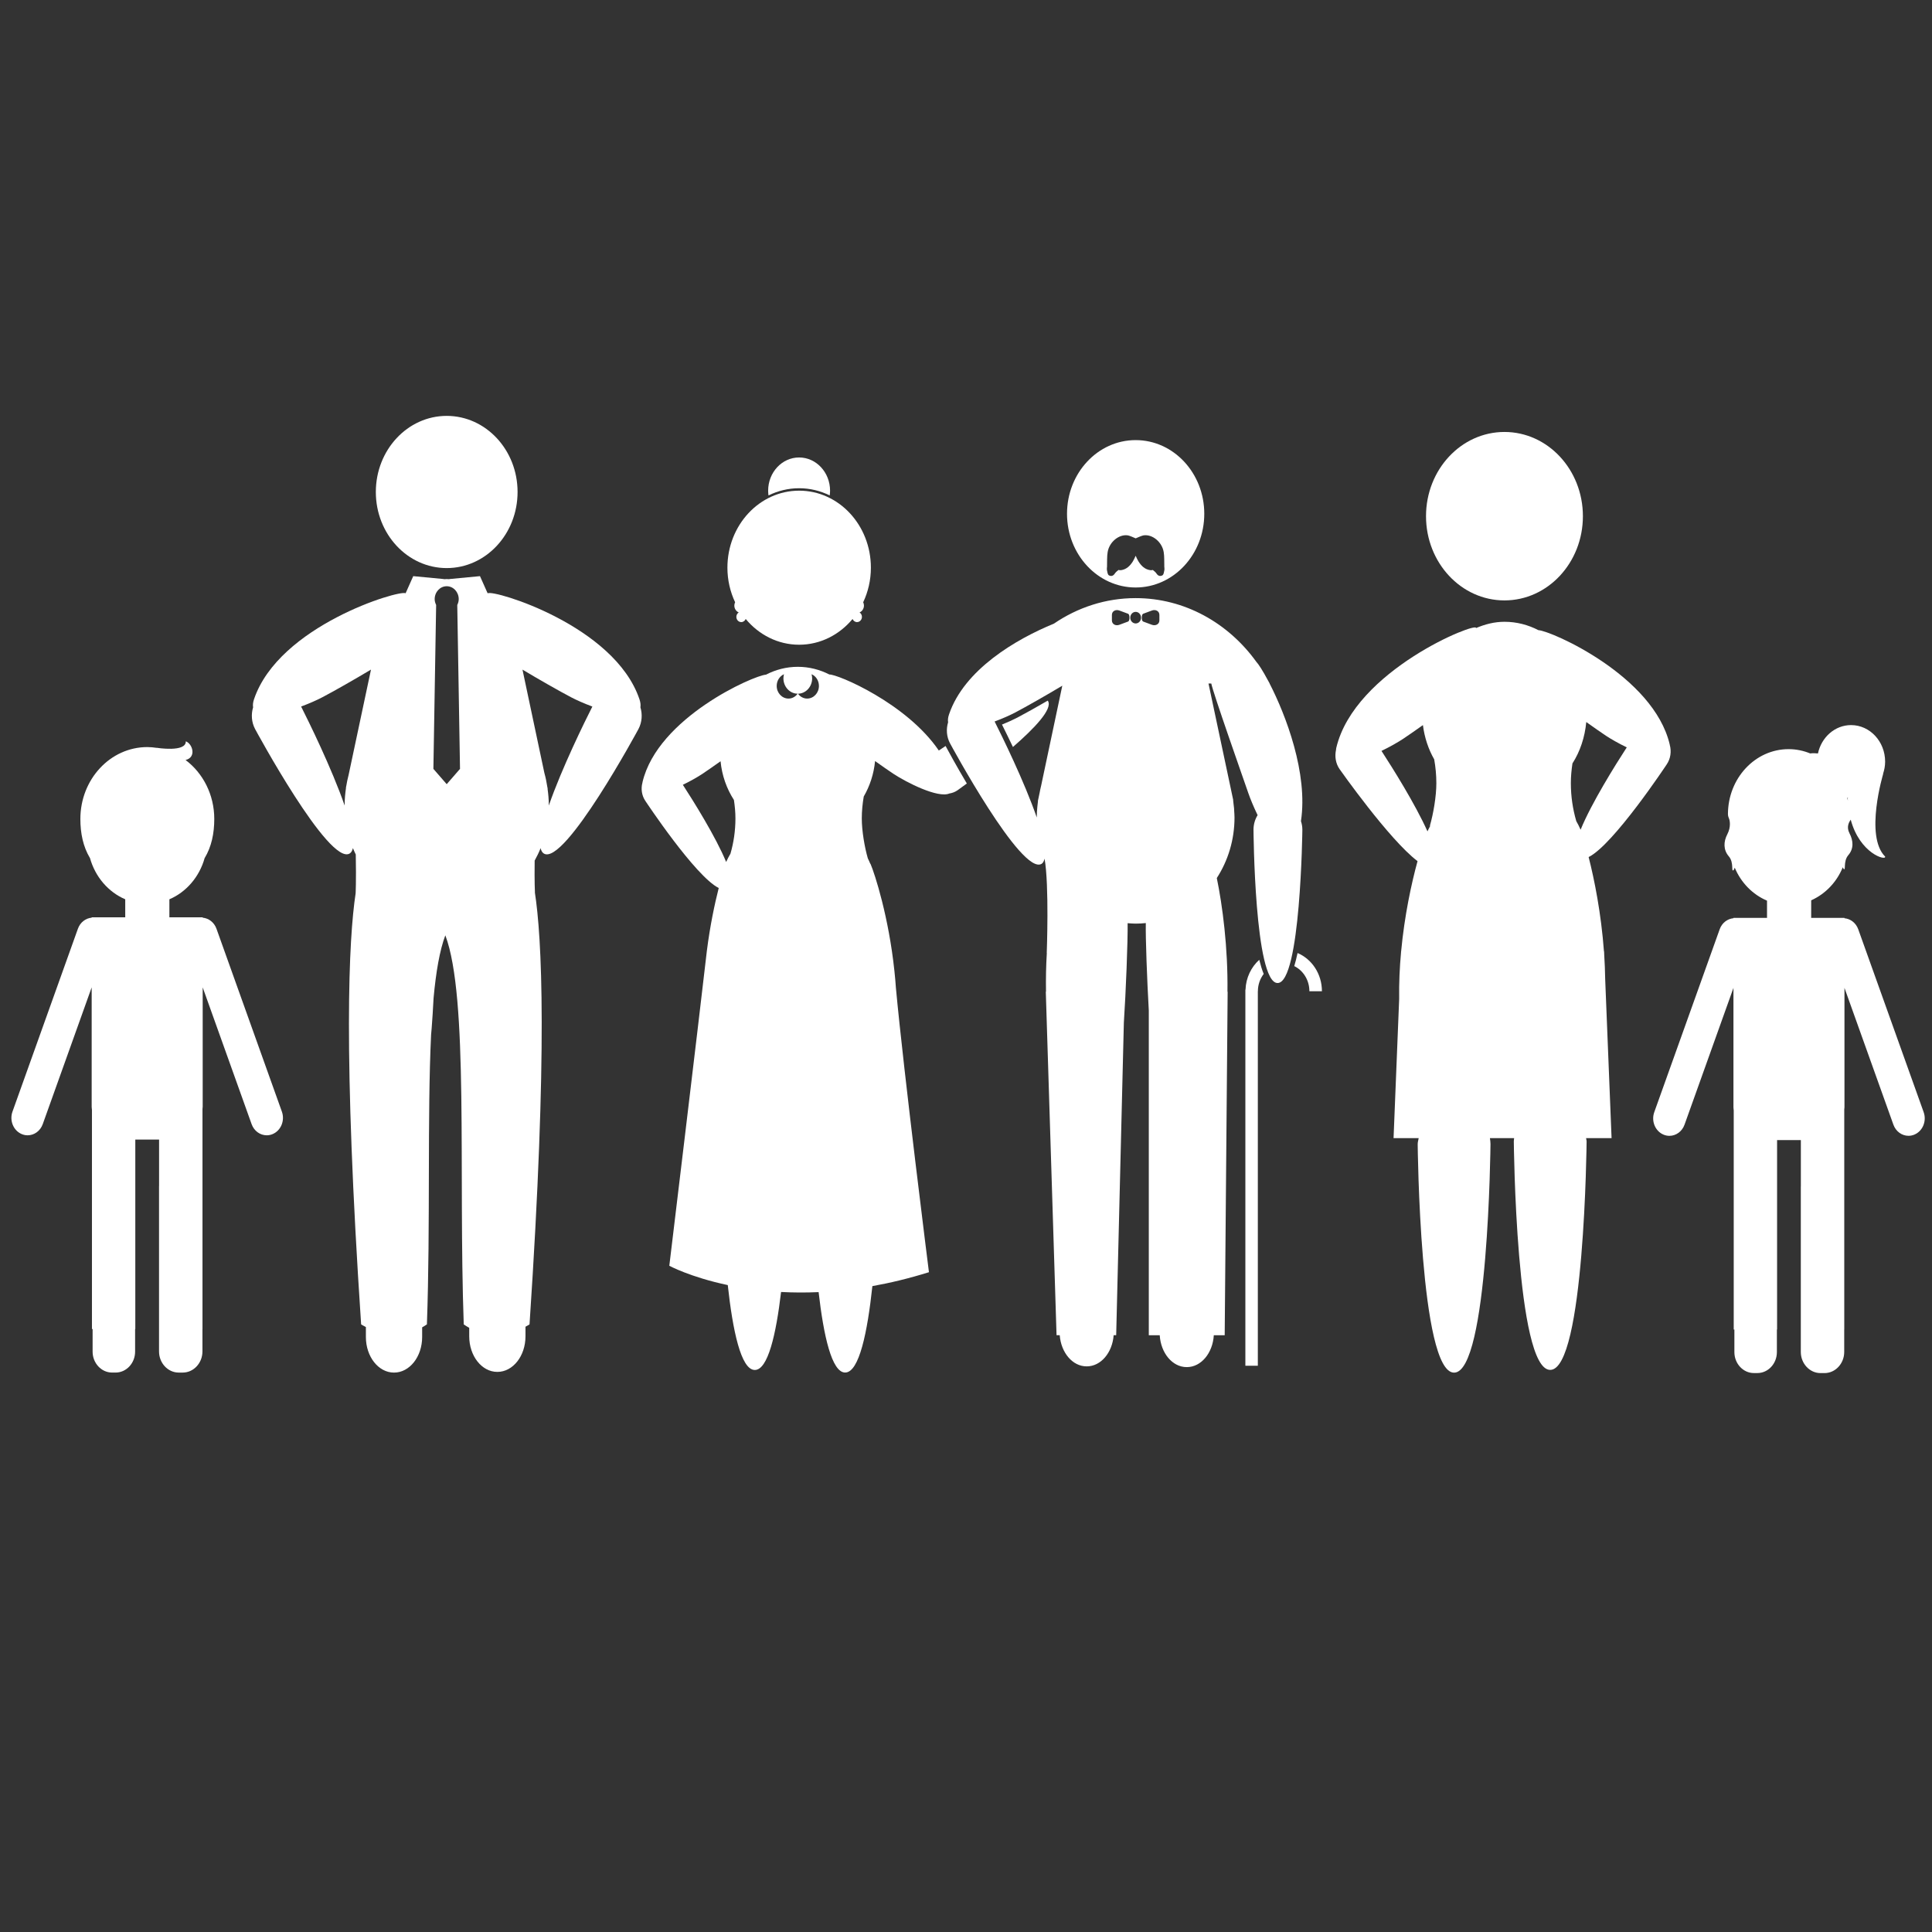 <?xml version="1.0" encoding="UTF-8" standalone="no"?>
<svg
   width="700pt"
   height="700pt"
   version="1.1"
   viewBox="0 0 700 700"
   id="svg391"
   sodipodi:docname="noun-big-family-236207.svg"
   inkscape:version="1.1.2 (b8e25be833, 2022-02-05)"
   xmlns:inkscape="http://www.inkscape.org/namespaces/inkscape"
   xmlns:sodipodi="http://sodipodi.sourceforge.net/DTD/sodipodi-0.dtd"
   xmlns="http://www.w3.org/2000/svg"
   xmlns:svg="http://www.w3.org/2000/svg">
  <rect x="0" y="0" width="700" height="700" fill="#333333" stroke="none"/>
  <sodipodi:namedview
     id="namedview393"
     pagecolor="#ffffff"
     bordercolor="#666666"
     borderopacity="1.0"
     inkscape:pageshadow="2"
     inkscape:pageopacity="0.0"
     inkscape:pagecheckerboard="0"
     inkscape:document-units="pt"
     showgrid="false"
     inkscape:zoom="0.75535714"
     inkscape:cx="467.99055"
     inkscape:cy="466.00473"
     inkscape:window-width="1920"
     inkscape:window-height="1017"
     inkscape:window-x="-1928"
     inkscape:window-y="-8"
     inkscape:window-maximized="1"
     inkscape:current-layer="g389" />
  <defs
     id="defs271">
    <symbol
       id="w"
       overflow="visible">
      <path
         d="m18.766-1.125c-0.969 0.5-1.98 0.875-3.031 1.125-1.043 0.258-2.137 0.391-3.281 0.391-3.398 0-6.09-0.945-8.078-2.844-1.992-1.906-2.984-4.484-2.984-7.734 0-3.258 0.992-5.836 2.984-7.734 1.988-1.906 4.68-2.859 8.078-2.859 1.145 0 2.238 0.133 3.281 0.391 1.051 0.25 2.062 0.625 3.031 1.125v4.219c-0.98-0.656-1.945-1.141-2.891-1.453-0.949-0.312-1.949-0.469-3-0.469-1.875 0-3.352 0.605-4.422 1.812-1.074 1.199-1.609 2.856-1.609 4.969 0 2.106 0.535 3.762 1.609 4.969 1.07 1.199 2.547 1.797 4.422 1.797 1.051 0 2.051-0.148 3-0.453 0.945-0.312 1.91-0.801 2.891-1.469z"
         id="path202" />
    </symbol>
    <symbol
       id="b"
       overflow="visible">
      <path
         d="m13.734-11.141c-0.438-0.195-0.871-0.344-1.297-0.438-0.418-0.102-0.84-0.156-1.266-0.156-1.262 0-2.231 0.406-2.906 1.219-0.68 0.805-1.016 1.953-1.016 3.453v7.062h-4.891v-15.312h4.891v2.516c0.625-1 1.344-1.727 2.156-2.188 0.82-0.469 1.801-0.703 2.938-0.703 0.164 0 0.344 0.012 0.531 0.031 0.195 0.012 0.477 0.039 0.844 0.078z"
         id="path205" />
    </symbol>
    <symbol
       id="a"
       overflow="visible">
      <path
         d="m17.641-7.703v1.406h-11.453c0.125 1.148 0.539 2.008 1.25 2.578 0.707 0.574 1.703 0.859 2.984 0.859 1.031 0 2.082-0.148 3.156-0.453 1.082-0.312 2.191-0.773 3.328-1.391v3.766c-1.156 0.438-2.312 0.766-3.469 0.984-1.156 0.227-2.312 0.344-3.469 0.344-2.773 0-4.93-0.703-6.469-2.109-1.531-1.406-2.297-3.379-2.297-5.922 0-2.5 0.754-4.461 2.266-5.891 1.508-1.438 3.582-2.156 6.219-2.156 2.406 0 4.332 0.73 5.781 2.188 1.445 1.449 2.172 3.383 2.172 5.797zm-5.031-1.625c0-0.926-0.273-1.672-0.812-2.234-0.543-0.57-1.25-0.859-2.125-0.859-0.949 0-1.719 0.266-2.312 0.797s-0.965 1.297-1.109 2.297z"
         id="path208" />
    </symbol>
    <symbol
       id="e"
       overflow="visible">
      <path
         d="m9.219-6.891c-1.023 0-1.793 0.172-2.312 0.516-0.512 0.344-0.766 0.855-0.766 1.531 0 0.625 0.207 1.117 0.625 1.469 0.414 0.344 0.988 0.516 1.719 0.516 0.926 0 1.703-0.328 2.328-0.984 0.633-0.664 0.953-1.492 0.953-2.484v-0.562zm7.469-1.844v8.734h-4.922v-2.266c-0.656 0.93-1.398 1.605-2.219 2.031-0.824 0.414-1.824 0.625-3 0.625-1.586 0-2.871-0.457-3.859-1.375-0.992-0.926-1.484-2.129-1.484-3.609 0-1.789 0.613-3.102 1.844-3.938 1.238-0.844 3.18-1.266 5.828-1.266h2.891v-0.391c0-0.77-0.309-1.332-0.922-1.688-0.617-0.363-1.57-0.547-2.859-0.547-1.055 0-2.031 0.105-2.938 0.312-0.898 0.211-1.73 0.523-2.5 0.938v-3.734c1.039-0.25 2.086-0.441 3.141-0.578 1.062-0.133 2.125-0.203 3.188-0.203 2.758 0 4.75 0.547 5.969 1.641 1.227 1.086 1.844 2.856 1.844 5.312z"
         id="path211" />
    </symbol>
    <symbol
       id="d"
       overflow="visible">
      <path
         d="m7.703-19.656v4.344h5.047v3.5h-5.047v6.5c0 0.711 0.141 1.188 0.422 1.438s0.836 0.375 1.672 0.375h2.516v3.5h-4.188c-1.938 0-3.312-0.398-4.125-1.203-0.805-0.812-1.203-2.18-1.203-4.109v-6.5h-2.422v-3.5h2.422v-4.344z"
         id="path214" />
    </symbol>
    <symbol
       id="g"
       overflow="visible">
      <path
         d="m12.766-13.078v-8.203h4.922v21.281h-4.922v-2.219c-0.668 0.906-1.406 1.57-2.219 1.984s-1.758 0.625-2.828 0.625c-1.887 0-3.434-0.75-4.641-2.25-1.211-1.5-1.812-3.426-1.812-5.781 0-2.363 0.602-4.297 1.812-5.797 1.207-1.5 2.754-2.25 4.641-2.25 1.062 0 2 0.215 2.812 0.641 0.82 0.43 1.566 1.086 2.234 1.969zm-3.219 9.922c1.039 0 1.836-0.379 2.391-1.141 0.551-0.77 0.828-1.883 0.828-3.344 0-1.457-0.277-2.566-0.828-3.328-0.555-0.77-1.352-1.156-2.391-1.156-1.043 0-1.84 0.387-2.391 1.156-0.555 0.762-0.828 1.871-0.828 3.328 0 1.461 0.273 2.574 0.828 3.344 0.551 0.762 1.348 1.141 2.391 1.141z"
         id="path217" />
    </symbol>
    <symbol
       id="k"
       overflow="visible">
      <path
         d="m10.5-3.156c1.051 0 1.852-0.379 2.406-1.141 0.551-0.77 0.828-1.883 0.828-3.344 0-1.457-0.277-2.566-0.828-3.328-0.555-0.77-1.355-1.156-2.406-1.156-1.055 0-1.859 0.387-2.422 1.156-0.555 0.773-0.828 1.883-0.828 3.328 0 1.449 0.273 2.559 0.828 3.328 0.562 0.773 1.367 1.156 2.422 1.156zm-3.25-9.922c0.676-0.883 1.422-1.539 2.234-1.969 0.82-0.426 1.766-0.641 2.828-0.641 1.895 0 3.445 0.75 4.656 2.25 1.207 1.5 1.812 3.434 1.812 5.797 0 2.356-0.605 4.281-1.812 5.781-1.211 1.5-2.762 2.25-4.656 2.25-1.062 0-2.008-0.211-2.828-0.625-0.812-0.426-1.559-1.086-2.234-1.984v2.219h-4.891v-21.281h4.891z"
         id="path220" />
    </symbol>
    <symbol
       id="j"
       overflow="visible">
      <path
         d="m0.344-15.312h4.891l4.125 10.391 3.5-10.391h4.891l-6.438 16.766c-0.648 1.695-1.402 2.883-2.266 3.562-0.867 0.688-2 1.031-3.406 1.031h-2.844v-3.219h1.531c0.832 0 1.438-0.137 1.812-0.406 0.383-0.262 0.68-0.73 0.891-1.406l0.141-0.422z"
         id="path223" />
    </symbol>
    <symbol
       id="i"
       overflow="visible">
      <path
         d="m2.578-20.406h6.688l4.656 10.922 4.672-10.922h6.688v20.406h-4.984v-14.938l-4.703 11.016h-3.328l-4.703-11.016v14.938h-4.984z"
         id="path226" />
    </symbol>
    <symbol
       id="v"
       overflow="visible">
      <path
         d="m2.359-15.312h4.891v15.312h-4.891zm0-5.969h4.891v4h-4.891z"
         id="path229" />
    </symbol>
    <symbol
       id="u"
       overflow="visible">
      <path
         d="m0.141-20.406h5.281l5.422 15.062 5.406-15.062h5.281l-7.562 20.406h-6.266z"
         id="path232" />
    </symbol>
    <symbol
       id="f"
       overflow="visible">
      <path
         d="m17.75-9.328v9.328h-4.922v-7.141c0-1.32-0.031-2.234-0.094-2.734s-0.168-0.867-0.312-1.109c-0.188-0.312-0.449-0.555-0.781-0.734-0.324-0.176-0.695-0.266-1.109-0.266-1.023 0-1.824 0.398-2.406 1.188-0.586 0.781-0.875 1.871-0.875 3.266v7.531h-4.891v-15.312h4.891v2.234c0.738-0.883 1.52-1.539 2.344-1.969 0.832-0.426 1.75-0.641 2.75-0.641 1.77 0 3.113 0.547 4.031 1.641 0.914 1.086 1.375 2.656 1.375 4.719z"
         id="path235" />
    </symbol>
    <symbol
       id="t"
       overflow="visible">
      <path
         d="m10.75-12.516c0.82 0 1.445-0.18 1.875-0.547 0.438-0.363 0.656-0.898 0.656-1.609 0-0.695-0.219-1.227-0.656-1.594-0.43-0.375-1.055-0.562-1.875-0.562h-2.922v4.312zm0.172 8.938c1.062 0 1.859-0.223 2.391-0.672 0.531-0.445 0.797-1.125 0.797-2.031 0-0.883-0.266-1.547-0.797-1.984-0.523-0.438-1.32-0.656-2.391-0.656h-3.094v5.344zm4.891-7.344c1.133 0.324 2.008 0.93 2.625 1.812 0.625 0.887 0.938 1.969 0.938 3.25 0 1.969-0.668 3.438-2 4.406-1.336 0.969-3.356 1.453-6.062 1.453h-8.734v-20.406h7.891c2.832 0 4.883 0.43 6.156 1.281 1.281 0.855 1.922 2.227 1.922 4.109 0 1-0.234 1.852-0.703 2.547-0.469 0.688-1.148 1.203-2.031 1.547z"
         id="path238" />
    </symbol>
    <symbol
       id="c"
       overflow="visible">
      <path
         d="m9.641-12.188c-1.086 0-1.914 0.391-2.484 1.172-0.574 0.781-0.859 1.906-0.859 3.375s0.285 2.594 0.859 3.375c0.57 0.773 1.398 1.156 2.484 1.156 1.062 0 1.875-0.383 2.438-1.156 0.57-0.781 0.859-1.906 0.859-3.375s-0.289-2.594-0.859-3.375c-0.562-0.781-1.375-1.172-2.438-1.172zm0-3.5c2.633 0 4.691 0.715 6.172 2.141 1.477 1.418 2.219 3.387 2.219 5.906 0 2.512-0.742 4.481-2.219 5.906-1.48 1.418-3.539 2.125-6.172 2.125-2.648 0-4.715-0.707-6.203-2.125-1.492-1.426-2.234-3.394-2.234-5.906 0-2.519 0.742-4.488 2.234-5.906 1.488-1.426 3.555-2.141 6.203-2.141z"
         id="path241" />
    </symbol>
    <symbol
       id="h"
       overflow="visible">
      <path
         d="m14.719-14.828v3.984c-0.656-0.457-1.324-0.797-2-1.016-0.668-0.219-1.359-0.328-2.078-0.328-1.367 0-2.434 0.402-3.203 1.203-0.762 0.793-1.141 1.906-1.141 3.344 0 1.43 0.379 2.543 1.141 3.344 0.77 0.793 1.836 1.188 3.203 1.188 0.758 0 1.484-0.109 2.172-0.328 0.688-0.227 1.32-0.566 1.906-1.016v4c-0.762 0.281-1.539 0.488-2.328 0.625-0.781 0.145-1.574 0.219-2.375 0.219-2.762 0-4.922-0.707-6.484-2.125-1.555-1.414-2.328-3.383-2.328-5.906 0-2.531 0.773-4.504 2.328-5.922 1.562-1.414 3.723-2.125 6.484-2.125 0.801 0 1.594 0.074 2.375 0.219 0.781 0.137 1.555 0.352 2.328 0.641z"
         id="path244" />
    </symbol>
    <symbol
       id="s"
       overflow="visible">
      <path
         d="m2.359-21.281h4.891v11.594l5.625-5.625h5.688l-7.469 7.031 8.062 8.281h-5.938l-5.969-6.391v6.391h-4.891z"
         id="path247" />
    </symbol>
    <symbol
       id="r"
       overflow="visible">
      <path
         d="m12.422-21.281v3.219h-2.703c-0.688 0-1.172 0.125-1.453 0.375-0.273 0.25-0.406 0.688-0.406 1.312v1.062h4.188v3.5h-4.188v11.812h-4.891v-11.812h-2.438v-3.5h2.438v-1.062c0-1.664 0.461-2.898 1.391-3.703 0.926-0.801 2.367-1.203 4.328-1.203z"
         id="path250" />
    </symbol>
    <symbol
       id="q"
       overflow="visible">
      <path
         d="m16.547-12.766c0.613-0.945 1.348-1.672 2.203-2.172 0.852-0.5 1.789-0.75 2.812-0.75 1.758 0 3.098 0.547 4.016 1.641 0.926 1.086 1.391 2.656 1.391 4.719v9.328h-4.922v-7.984-0.359c0.008-0.133 0.016-0.32 0.016-0.562 0-1.082-0.164-1.863-0.484-2.344-0.312-0.488-0.824-0.734-1.531-0.734-0.93 0-1.648 0.387-2.156 1.156-0.512 0.762-0.773 1.867-0.781 3.312v7.516h-4.922v-7.984c0-1.695-0.148-2.785-0.438-3.266-0.293-0.488-0.812-0.734-1.562-0.734-0.938 0-1.664 0.387-2.172 1.156-0.512 0.762-0.766 1.859-0.766 3.297v7.531h-4.922v-15.312h4.922v2.234c0.602-0.863 1.289-1.516 2.062-1.953 0.781-0.438 1.641-0.656 2.578-0.656 1.062 0 2 0.258 2.812 0.766 0.812 0.512 1.426 1.23 1.844 2.156z"
         id="path253" />
    </symbol>
    <symbol
       id="p"
       overflow="visible">
      <path
         d="m17.75-9.328v9.328h-4.922v-7.109c0-1.344-0.031-2.266-0.094-2.766s-0.168-0.867-0.312-1.109c-0.188-0.312-0.449-0.555-0.781-0.734-0.324-0.176-0.695-0.266-1.109-0.266-1.023 0-1.824 0.398-2.406 1.188-0.586 0.781-0.875 1.871-0.875 3.266v7.531h-4.891v-21.281h4.891v8.203c0.738-0.883 1.52-1.539 2.344-1.969 0.832-0.426 1.75-0.641 2.75-0.641 1.77 0 3.113 0.547 4.031 1.641 0.914 1.086 1.375 2.656 1.375 4.719z"
         id="path256" />
    </symbol>
    <symbol
       id="o"
       overflow="visible">
      <path
         d="m2.578-20.406h5.875l7.422 14v-14h4.984v20.406h-5.875l-7.422-14v14h-4.984z"
         id="path259" />
    </symbol>
    <symbol
       id="n"
       overflow="visible">
      <path
         d="m2.188-5.969v-9.344h4.922v1.531c0 0.836-0.008 1.875-0.016 3.125-0.012 1.25-0.016 2.086-0.016 2.5 0 1.242 0.031 2.133 0.094 2.672 0.07 0.543 0.18 0.934 0.328 1.172 0.207 0.324 0.473 0.574 0.797 0.75 0.32 0.168 0.691 0.25 1.109 0.25 1.02 0 1.82-0.391 2.406-1.172 0.582-0.781 0.875-1.867 0.875-3.266v-7.562h4.891v15.312h-4.891v-2.219c-0.742 0.898-1.523 1.559-2.344 1.984-0.824 0.414-1.734 0.625-2.734 0.625-1.762 0-3.106-0.539-4.031-1.625-0.93-1.082-1.391-2.66-1.391-4.734z"
         id="path262" />
    </symbol>
    <symbol
       id="m"
       overflow="visible">
      <path
         d="m2.578-20.406h8.734c2.594 0 4.582 0.578 5.969 1.734 1.395 1.148 2.094 2.789 2.094 4.922 0 2.137-0.699 3.781-2.094 4.938-1.387 1.156-3.375 1.734-5.969 1.734h-3.484v7.078h-5.25zm5.25 3.812v5.703h2.922c1.02 0 1.805-0.25 2.359-0.75 0.562-0.5 0.844-1.203 0.844-2.109 0-0.914-0.281-1.617-0.844-2.109-0.555-0.488-1.34-0.734-2.359-0.734z"
         id="path265" />
    </symbol>
    <symbol
       id="l"
       overflow="visible">
      <path
         d="m2.359-15.312h4.891v15.031c0 2.051-0.496 3.617-1.484 4.703-0.98 1.082-2.406 1.625-4.281 1.625h-2.422v-3.219h0.859c0.926 0 1.562-0.211 1.906-0.625 0.352-0.418 0.531-1.246 0.531-2.484zm0-5.969h4.891v4h-4.891z"
         id="path268" />
    </symbol>
  </defs>
  <g
     id="g389">
    <path
       d="m 573.514,187.024 c 0,16.853 -12.725,30.516 -28.421,30.516 -15.696,0 -28.421,-13.663 -28.421,-30.516 0,-16.853 12.725,-30.516 28.421,-30.516 15.696,0 28.421,13.663 28.421,30.516"
       id="path273"
       style="fill:#ffffff;stroke-width:1.383" />
    <path
       d="m 379.706,253.982 c -0.031,-0.05 -0.073,-0.073 -0.104,-0.123 -4.155,2.401 -8.377,4.769 -10.978,6.129 -1.569,0.817 -3.534,1.707 -5.583,2.535 1.418,2.838 2.711,5.519 3.962,8.127 7.767,-6.739 14.455,-13.752 12.704,-16.668 z"
       id="path275"
       style="fill:#ffffff;stroke-width:1.383" />
    <path
       d="m 451.275,358.566 h -0.052 v 136.262 h 4.514 v -135.696 h 0.021 c 0,-2.384 0.808,-4.539 2.101,-6.258 -0.599,-1.466 -1.126,-3.196 -1.606,-5.121 -2.898,2.619 -4.822,6.459 -4.978,10.814 z"
       id="path277"
       style="fill:#ffffff;stroke-width:1.383" />
    <path
       d="m 470.131,345.298 c -0.365,1.702 -0.756,3.308 -1.194,4.741 3.222,1.578 5.479,5.049 5.479,9.101 h 4.546 c -0.005,-6.308 -3.675,-11.67 -8.831,-13.842 z"
       id="path279"
       style="fill:#ffffff;stroke-width:1.383" />
    <path
       d="m 411.467,212.858 c 13.731,0 24.865,-11.95 24.865,-26.699 0,-14.748 -11.129,-26.699 -24.865,-26.699 -13.731,0 -24.865,11.95 -24.865,26.699 0.005,14.748 11.14,26.699 24.865,26.699 z m -10.368,-7.808 c 0.057,-1.679 -0.052,-3.386 0.224,-5.015 0.615,-3.733 4.17,-6.554 7.329,-6.056 0.506,0.078 2.08,0.728 2.825,1.075 0.745,-0.347 2.325,-0.996 2.825,-1.075 3.159,-0.498 6.709,2.317 7.329,6.056 0.271,1.634 0.156,3.347 0.219,5.015 h -0.021 c 0.021,0.521 0.136,1.069 0.036,1.573 -0.125,0.644 -0.255,1.556 -0.667,1.808 -0.667,0.403 -1.517,0.364 -2.116,-0.543 -0.349,-0.543 -0.876,-0.985 -1.392,-1.382 -0.276,0.089 -0.573,0.129 -0.928,0.078 -1.944,-0.274 -3.253,-1.539 -4.28,-3.185 -0.396,-0.632 -0.693,-1.338 -1.011,-2.037 -0.313,0.688 -0.615,1.394 -1.011,2.037 -1.032,1.645 -2.341,2.91 -4.28,3.185 -0.344,0.05 -0.652,0 -0.928,-0.078 -0.516,0.392 -1.037,0.834 -1.392,1.382 -0.599,0.912 -1.449,0.946 -2.116,0.543 -0.412,-0.246 -0.547,-1.164 -0.667,-1.808 -0.099,-0.498 0.016,-1.041 0.036,-1.573 h -0.016 z"
       id="path281"
       style="fill:#ffffff;stroke-width:1.383" />
    <path
       d="m 340.152,271.935 c -11.651,-17.121 -36.646,-27.671 -39.66,-27.554 -3.467,-1.763 -7.324,-2.782 -11.421,-2.782 -4.149,0 -8.054,1.041 -11.552,2.849 -4.379,0.246 -39.19,15.532 -44.721,38.922 -0.016,0.062 -0.005,0.106 -0.021,0.162 -0.605,2.216 -0.297,4.696 1.074,6.694 0,0 18.078,27.33 26.559,31.512 -1.47,5.771 -3.149,13.679 -4.295,22.729 -2.977,25.988 -13.61,114.147 -13.61,114.147 0,0 7.6,4.125 21.18,6.996 1.788,16.383 4.775,30.756 9.795,30.756 4.77,0 7.705,-12.935 9.519,-28.255 4.254,0.224 8.789,0.263 13.6,0.05 1.798,15.706 4.759,29.133 9.618,29.133 5.083,0 8.085,-14.698 9.863,-31.315 6.495,-1.153 13.34,-2.799 20.496,-5.037 0,0 -9.102,-72.03 -11.979,-103.093 -0.125,-1.92 -0.297,-3.795 -0.495,-5.659 -0.005,-0.129 -0.021,-0.28 -0.036,-0.409 h -0.005 c -2.038,-19.432 -7.063,-35.088 -8.674,-38.828 0,0 -0.036,0.039 -0.047,0.039 -0.292,-0.683 -0.584,-1.355 -0.912,-2.004 v -0.006 c -1.152,-3.979 -2.184,-9.918 -2.184,-14.435 0,-2.743 0.271,-5.39 0.709,-7.959 2.205,-3.806 3.659,-8.161 4.102,-12.845 2.549,1.813 4.942,3.493 6.605,4.59 4.791,3.168 16.165,8.939 20.315,7.164 1.037,-0.162 2.064,-0.537 3.003,-1.198 0,0 1.277,-0.907 3.326,-2.424 -3.597,-6.056 -6.443,-11.256 -7.705,-13.595 -1.006,0.688 -1.814,1.226 -2.445,1.651 z m -75.487,37.355 c -0.573,0.968 -1.1,1.981 -1.569,3.017 -3.722,-9.062 -11.823,-22.002 -15.686,-27.958 2.763,-1.338 5.328,-2.799 7.048,-3.94 1.668,-1.108 4.066,-2.776 6.615,-4.595 0.5,5.183 2.221,9.968 4.843,14.032 0.323,2.177 0.547,4.399 0.547,6.7 -0.005,4.517 -0.657,8.793 -1.798,12.745 z m 21.018,-56.184 c -2.356,0 -4.269,-2.054 -4.269,-4.584 0,-1.92 1.1,-3.549 2.643,-4.237 -0.125,0.476 -0.209,0.963 -0.209,1.483 0,3.067 2.309,5.552 5.156,5.575 -0.771,1.069 -1.96,1.763 -3.321,1.763 z m 6.766,0 c -1.361,0 -2.549,-0.7 -3.331,-1.758 2.841,-0.039 5.14,-2.513 5.14,-5.575 0,-0.521 -0.089,-1.013 -0.219,-1.494 1.569,0.672 2.674,2.317 2.674,4.243 0,2.541 -1.913,4.584 -4.264,4.584 z"
       id="path283"
       style="fill:#ffffff;stroke-width:1.383" />
    <path
       d="m 266.062,219.392 c 0,1.142 0.657,2.11 1.59,2.502 -0.5,0.336 -0.86,0.907 -0.86,1.595 0,1.052 0.792,1.909 1.778,1.909 0.719,0 1.34,-0.465 1.616,-1.131 4.759,5.715 11.656,9.33 19.355,9.33 7.705,0 14.601,-3.621 19.361,-9.33 0.276,0.666 0.891,1.131 1.616,1.131 0.98,0 1.778,-0.851 1.778,-1.909 0,-0.683 -0.349,-1.259 -0.86,-1.595 0.928,-0.392 1.59,-1.366 1.59,-2.502 0,-0.425 -0.115,-0.817 -0.276,-1.181 1.772,-3.772 2.789,-8.015 2.789,-12.526 0,-15.415 -11.635,-27.908 -25.992,-27.908 -14.357,0 -25.992,12.493 -25.992,27.908 0,4.511 1.017,8.754 2.789,12.526 -0.172,0.364 -0.281,0.756 -0.281,1.181 z"
       id="path285"
       style="fill:#ffffff;stroke-width:1.383" />
    <path
       d="m 289.535,176.894 c 3.962,0 7.705,0.946 11.088,2.608 0.073,-0.56 0.125,-1.131 0.125,-1.707 0,-6.649 -5.02,-12.045 -11.218,-12.045 -6.193,0 -11.218,5.39 -11.218,12.045 0,0.588 0.052,1.147 0.125,1.707 3.394,-1.662 7.136,-2.608 11.098,-2.608 z"
       id="path287"
       style="fill:#ffffff;stroke-width:1.383" />
    <path
       d="m 471.359,297.512 c 2.617,-17.318 -5.479,-38.429 -11.374,-49.887 h 0.031 c -0.224,-0.431 -0.469,-0.851 -0.709,-1.282 -1.793,-3.353 -3.305,-5.698 -4.165,-6.621 -10.118,-13.993 -25.918,-23.015 -43.688,-23.015 -10.895,0 -21.045,3.409 -29.61,9.252 -13.714,5.62 -32.517,16.64 -38.006,32.917 -0.391,1.153 -0.448,2.06 -0.323,2.815 -0.74,2.446 -0.589,5.2 0.688,7.612 0,0 25.924,48.095 33.195,43.674 0.563,-0.347 0.865,-1.041 1.063,-1.875 1.725,9.532 0.792,34.192 0.792,34.192 l 0.031,-0.022 c -0.281,4.539 -0.375,9.252 -0.297,14.032 l -0.073,-0.006 0.12,3.918 c 0.016,0.33 0.016,0.66 0.031,0.985 l 3.743,119.565 h 1.152 c 0.48,6.325 4.634,11.289 9.743,11.289 h 0.052 c 5.119,0 9.274,-4.965 9.743,-11.289 h 0.917 l 2.778,-113.24 c 0.725,-10.954 1.465,-29.591 1.366,-36.045 0.964,0.078 1.929,0.162 2.914,0.162 1.241,0 2.466,-0.073 3.675,-0.201 -0.115,5.362 0.448,20.519 1.084,31.702 v 117.635 h 3.962 c 0.381,6.442 4.582,11.547 9.769,11.547 h 0.052 c 5.187,0 9.388,-5.093 9.769,-11.547 h 3.946 l 1.069,-124.474 h -0.068 c 0.209,-15.974 -1.814,-31.311 -3.863,-41.178 4.035,-6.224 6.417,-13.775 6.417,-21.936 0,-0.784 -0.068,-1.567 -0.115,-2.345 -0.021,-0.33 -0.021,-0.66 -0.047,-0.979 -0.068,-0.8 -0.172,-1.578 -0.276,-2.368 -0.021,-0.19 -0.036,-0.386 -0.068,-0.577 h 0.047 l -0.125,-0.61 c -0.005,-0.073 -0.031,-0.134 -0.047,-0.201 -0.141,-0.795 -0.313,-1.578 -0.5,-2.356 -0.099,-0.442 -0.167,-0.89 -0.276,-1.315 l -8.017,-37.786 h 1.011 c 0.672,3.425 11.098,33 13.424,39.712 0.725,2.093 1.918,4.998 3.357,7.976 -0.928,1.5 -1.48,3.297 -1.486,5.233 0,0 0.365,55.568 8.721,55.591 8.356,0.022 8.982,-55.541 8.982,-55.541 0.005,-1.114 -0.198,-2.144 -0.511,-3.112 z m -94.139,-12.829 c -0.24,0.834 -0.365,1.707 -0.547,2.558 -0.12,0.554 -0.255,1.097 -0.349,1.662 -0.036,0.241 -0.115,0.465 -0.151,0.705 l -0.136,0.616 h 0.047 c -0.073,0.543 -0.125,1.091 -0.188,1.645 -0.021,0.185 -0.047,0.364 -0.057,0.543 -0.115,1.164 -0.193,2.345 -0.193,3.537 0,0.089 0.005,0.179 0.005,0.263 -4.535,-13.12 -12.771,-29.811 -15.284,-34.803 2.909,-1.075 5.583,-2.272 7.428,-3.241 4.014,-2.105 11.656,-6.465 17.093,-9.728 z m 31.992,-60.561 c 0,0.498 -0.209,0.968 -0.506,1.086 l -3.154,1.17 c -1.272,0.476 -2.69,-0.168 -2.69,-1.612 v -1.959 c 0,-1.444 1.428,-2.076 2.69,-1.612 l 3.154,1.17 c 0.297,0.112 0.506,0.588 0.506,1.086 z m 2.262,1.769 c -1.074,0 -1.96,-0.94 -1.96,-2.093 0,-1.153 0.876,-2.105 1.96,-2.105 1.074,0 1.95,0.94 1.95,2.105 0.01,1.153 -0.865,2.093 -1.95,2.093 z m 2.742,-0.683 c -0.297,-0.112 -0.506,-0.588 -0.506,-1.086 v -0.672 c 0,-0.498 0.209,-0.968 0.506,-1.086 l 3.154,-1.17 c 1.272,-0.476 2.7,0.168 2.7,1.612 v 1.959 c 0,1.444 -1.428,2.076 -2.7,1.612 z"
       id="path289"
       style="fill:#ffffff;stroke-width:1.383" />
    <path
       d="m 187.527,178.255 c 0,15.23 -11.494,27.571 -25.678,27.571 -14.179,0 -25.678,-12.342 -25.678,-27.571 0,-15.224 11.5,-27.571 25.678,-27.571 14.184,0 25.678,12.347 25.678,27.571"
       id="path291"
       style="fill:#ffffff;stroke-width:1.383" />
    <path
       d="m 231.685,253.351 c -9.029,-26.737 -52.848,-39.756 -54.933,-38.402 -0.047,-0.034 -0.083,-0.062 -0.12,-0.095 l -2.726,-6.106 -11.098,1.058 v 0.05 c -0.313,-0.017 -0.626,-0.05 -0.949,-0.05 -0.349,0 -0.693,0.039 -1.037,0.056 v -0.056 l -11.098,-1.058 -2.763,6.196 c -2.252,-1.299 -45.914,11.732 -54.927,38.414 -0.401,1.198 -0.469,2.127 -0.328,2.905 -0.761,2.53 -0.605,5.368 0.709,7.864 0,0 26.778,49.669 34.28,45.112 0.599,-0.364 0.964,-1.052 1.173,-1.948 0.313,0.784 0.678,1.55 1.037,2.317 0.188,9.868 -0.057,14.088 -0.057,14.088 -2.481,16.495 -4.624,57.091 1.997,156.153 0,0 0.641,0.425 1.725,0.968 v 3.621 c 0,7.108 4.551,12.879 10.165,12.879 h 0.052 c 5.614,0 10.165,-5.759 10.165,-12.879 v -3.515 c 0.573,-0.33 1.152,-0.666 1.726,-1.075 1.288,-36.006 0.104,-75.578 1.517,-104.98 0.073,-0.828 0.141,-1.606 0.203,-2.312 0.229,-2.827 0.469,-6.683 0.693,-10.942 0.876,-9.493 2.21,-17.283 4.259,-22.729 8.502,22.618 4.718,85.972 6.672,140.975 0.657,0.465 1.324,0.868 1.986,1.237 v 3.09 c 0,7.108 4.551,12.879 10.165,12.879 h 0.052 c 5.614,0 10.165,-5.759 10.165,-12.879 v -3.493 c 0.928,-0.481 1.465,-0.834 1.465,-0.834 6.683,-99.936 4.441,-140.365 1.929,-156.569 l 0.031,-0.006 c 0,0 -0.203,-3.481 -0.099,-11.474 0.798,-1.45 1.538,-2.944 2.158,-4.5 0.203,0.901 0.568,1.578 1.173,1.948 7.512,4.567 34.28,-45.112 34.28,-45.112 1.314,-2.496 1.47,-5.334 0.709,-7.864 0.115,-0.795 0.057,-1.729 -0.349,-2.927 z M 126.308,280.772 c -0.349,1.31 -0.626,2.648 -0.85,4.013 l -0.136,0.632 h 0.047 c -0.297,2.037 -0.5,4.114 -0.5,6.241 0,0.089 0.016,0.168 0.016,0.246 -4.686,-13.551 -13.188,-30.774 -15.784,-35.916 2.997,-1.114 5.76,-2.345 7.668,-3.347 4.149,-2.166 12.042,-6.677 17.646,-10.036 z m 20.648,-65.817 z m 14.893,69.169 -4.822,-5.547 0.996,-59.385 c -0.308,-0.644 -0.532,-1.338 -0.532,-2.11 0,-2.586 1.95,-4.679 4.358,-4.679 2.408,0 4.358,2.093 4.358,4.679 0,0.772 -0.219,1.466 -0.532,2.116 l 0.996,59.385 z m 36.98,7.791 c 0,-0.078 0.016,-0.168 0.016,-0.246 0,-2.015 -0.188,-3.979 -0.454,-5.916 h 0.047 l -0.136,-0.644 c -0.271,-1.735 -0.605,-3.442 -1.074,-5.088 l -7.924,-37.405 c 5.604,3.364 13.506,7.87 17.651,10.036 1.908,0.996 4.671,2.233 7.668,3.347 -2.606,5.144 -11.109,22.355 -15.795,35.916 z"
       id="path293"
       style="fill:#ffffff;stroke-width:1.383" />
    <path
       d="m 581.587,354.726 c -0.047,-2.983 -0.167,-5.927 -0.349,-8.81 l -0.047,-1.198 h -0.047 c -1.017,-13.769 -3.461,-26.004 -5.552,-34.192 9.018,-4.444 28.254,-33.516 28.254,-33.516 1.465,-2.127 1.793,-4.769 1.142,-7.12 -0.016,-0.062 -0.005,-0.106 -0.021,-0.168 -5.88,-24.885 -42.912,-41.15 -47.572,-41.403 -3.722,-1.925 -7.882,-3.034 -12.292,-3.034 -3.67,0 -7.1,0.907 -10.311,2.272 0.641,-2.48 -43.97,15.213 -50.632,43.4 -0.068,0.28 -0.057,0.481 -0.099,0.739 -0.495,2.345 -0.156,4.864 1.277,6.946 0,0 17.989,25.612 28.264,33.364 -2.21,8.054 -4.728,19.685 -5.948,32.721 h -0.021 l -0.016,0.386 c -0.495,5.407 -0.761,11.032 -0.672,16.786 l -2.033,50.464 h 9.102 c -0.115,0.728 -0.36,1.405 -0.36,2.177 0,0 0.745,82.792 13.188,82.792 12.443,0 13.188,-82.792 13.188,-82.792 0,-0.744 -0.104,-1.461 -0.209,-2.177 h 8.773 c -0.031,0.392 -0.115,0.778 -0.115,1.181 0,0 0.745,82.792 13.188,82.792 12.443,0 13.188,-82.792 13.188,-82.792 0,-0.42 -0.167,-0.772 -0.193,-1.181 h 9.237 z m -11.859,-78.124 c 2.789,-4.343 4.483,-9.476 5.01,-14.995 2.763,1.976 5.374,3.795 7.173,4.993 1.825,1.203 4.551,2.759 7.496,4.187 -4.123,6.353 -12.787,20.195 -16.722,29.832 -0.5,-1.097 -1.016,-2.183 -1.621,-3.207 0,-0.006 0.005,-0.022 0.016,-0.034 -1.225,-4.231 -1.929,-8.81 -1.929,-13.618 -0.005,-2.457 0.235,-4.841 0.579,-7.159 z m -69.19,-4.534 c 3.102,-1.5 5.979,-3.14 7.892,-4.41 1.798,-1.198 4.379,-2.994 7.121,-4.942 0.573,4.511 1.965,8.698 4.087,12.414 0.495,2.776 0.777,5.664 0.777,8.642 0,4.808 -1.1,11.121 -2.325,15.359 0.021,0.062 0.052,0.123 0.073,0.179 -0.323,0.632 -0.678,1.254 -0.964,1.909 -4.478,-9.974 -12.636,-22.959 -16.66,-29.15 z"
       id="path295"
       style="fill:#ffffff;stroke-width:1.383" />
    <path
       d="m 673.28,336.701 c -0.839,-2.334 -2.825,-3.806 -4.994,-4.002 v -0.129 h -12.078 c 0,-0.05 0.016,-0.095 0.016,-0.151 l 0.005,-6.218 c 5.103,-2.272 9.237,-6.554 11.447,-11.978 0.083,0.185 0.141,0.375 0.245,0.543 1.069,1.03 -0.245,-2.614 1.772,-4.953 2.017,-2.334 1.809,-5.233 0.401,-7.925 -1.152,-2.205 -0.229,-3.963 0.464,-4.892 3.295,12.308 12.897,14.989 12.459,13.36 -7.512,-7.461 -0.693,-30.001 -0.693,-30.001 l -0.068,0.05 c 0.464,-1.394 0.761,-2.882 0.761,-4.444 0,-7.315 -5.52,-13.248 -12.339,-13.248 -5.859,0 -10.738,4.399 -12,10.276 -0.933,-0.106 -1.866,-0.134 -2.794,-0.006 0.021,0.006 0.047,0.022 0.073,0.034 -2.461,-1.019 -5.124,-1.59 -7.913,-1.59 -12.136,0 -21.978,10.567 -21.978,23.598 0,0.448 0.104,0.868 0.271,1.243 0.005,0.006 -0.005,0.034 0,0.039 0.427,0.772 0.912,3.263 -0.495,5.961 -1.407,2.698 -1.48,5.647 0.532,7.993 2.017,2.334 0.709,5.978 1.772,4.953 0.167,-0.257 0.271,-0.554 0.381,-0.851 2.273,5.463 6.495,9.75 11.698,11.961 v 6.084 c 0,0.05 0.016,0.095 0.016,0.151 h -12.172 v 0.039 0.089 c -2.174,0.201 -4.165,1.668 -4.994,4.002 l -23.703,66.264 c -1.168,3.257 0.349,6.901 3.378,8.155 0.693,0.291 1.407,0.425 2.106,0.425 2.361,0 4.587,-1.539 5.484,-4.052 l 17.723,-49.545 v 39.124 4.136 c 0,0.375 0.068,0.722 0.099,1.091 v 79.439 l 0.24,-0.017 v 8.2 c 0,4.164 3.175,7.573 7.053,7.573 h 1.293 c 3.878,0 7.053,-3.409 7.053,-7.573 v -8.2 h 0.073 v -68.643 h 8.612 v 16.73 c 0,0.05 -0.016,0.095 -0.016,0.151 v 59.889 c 0,4.215 3.206,7.657 7.131,7.657 h 1.465 c 3.925,0 7.131,-3.442 7.131,-7.657 v -8.121 h 0.016 v -79.736 c 0.016,-0.263 0.073,-0.521 0.073,-0.795 v -43.26 l 17.723,49.545 c 0.897,2.513 3.122,4.052 5.484,4.052 0.704,0 1.413,-0.134 2.106,-0.425 3.034,-1.254 4.546,-4.903 3.378,-8.155 z m -3.654,-47.614 -0.167,0.112 c 0.005,0.319 0.052,0.61 0.068,0.929 -0.073,-0.364 -0.151,-0.722 -0.229,-1.075 0.104,0.011 0.219,0.017 0.328,0.034 z"
       id="path297"
       style="fill:#ffffff;stroke-width:1.383" />
    <path
       d="m 78.433,336.5 c -0.839,-2.334 -2.825,-3.806 -4.999,-4.002 v -0.089 -0.006 -0.039 H 61.356 c 0,-0.05 0.016,-0.095 0.016,-0.151 v -6.381 c 6.13,-2.614 10.89,-8.138 12.787,-14.989 v 0.039 c 2.466,-4.075 3.477,-8.927 3.477,-14.15 0,-8.849 -4.118,-16.657 -10.405,-21.37 4.045,-0.963 2.533,-5.888 0.083,-6.767 0.136,4.086 -10.582,2.334 -10.582,2.334 l 0.089,0.039 c -1.126,-0.168 -2.273,-0.291 -3.446,-0.291 -13.397,0 -24.256,11.659 -24.256,26.044 0,5.216 1.011,10.08 3.467,14.155 v -0.039 c 1.898,6.851 6.657,12.375 12.787,14.989 v 6.381 c 0,0.05 0.016,0.095 0.016,0.151 l -12.167,0.006 v 0.039 0.089 c -2.174,0.202 -4.165,1.668 -4.994,4.002 L 4.525,402.759 c -1.168,3.257 0.349,6.901 3.378,8.155 0.693,0.291 1.407,0.425 2.106,0.425 2.361,0 4.587,-1.539 5.484,-4.052 l 17.723,-49.546 v 39.124 4.136 c 0,0.375 0.068,0.722 0.099,1.091 v 79.439 h 0.24 v 8.2 c 0,4.164 3.175,7.573 7.053,7.573 h 1.293 c 3.878,0 7.053,-3.409 7.053,-7.573 v -8.2 h 0.073 v -68.643 h 8.612 v 16.73 c 0,0.05 -0.016,0.095 -0.016,0.146 v 59.889 c 0,4.215 3.206,7.657 7.131,7.657 H 66.218 c 3.925,0 7.131,-3.442 7.131,-7.657 v -8.121 h 0.016 v -79.736 c 0.016,-0.263 0.073,-0.521 0.073,-0.795 V 357.743 l 17.723,49.545 c 0.897,2.513 3.122,4.052 5.484,4.052 0.704,0 1.413,-0.134 2.106,-0.425 3.034,-1.254 4.546,-4.903 3.378,-8.155 z"
       id="path299"
       style="fill:#ffffff;stroke-width:1.383" />
  </g>
</svg>